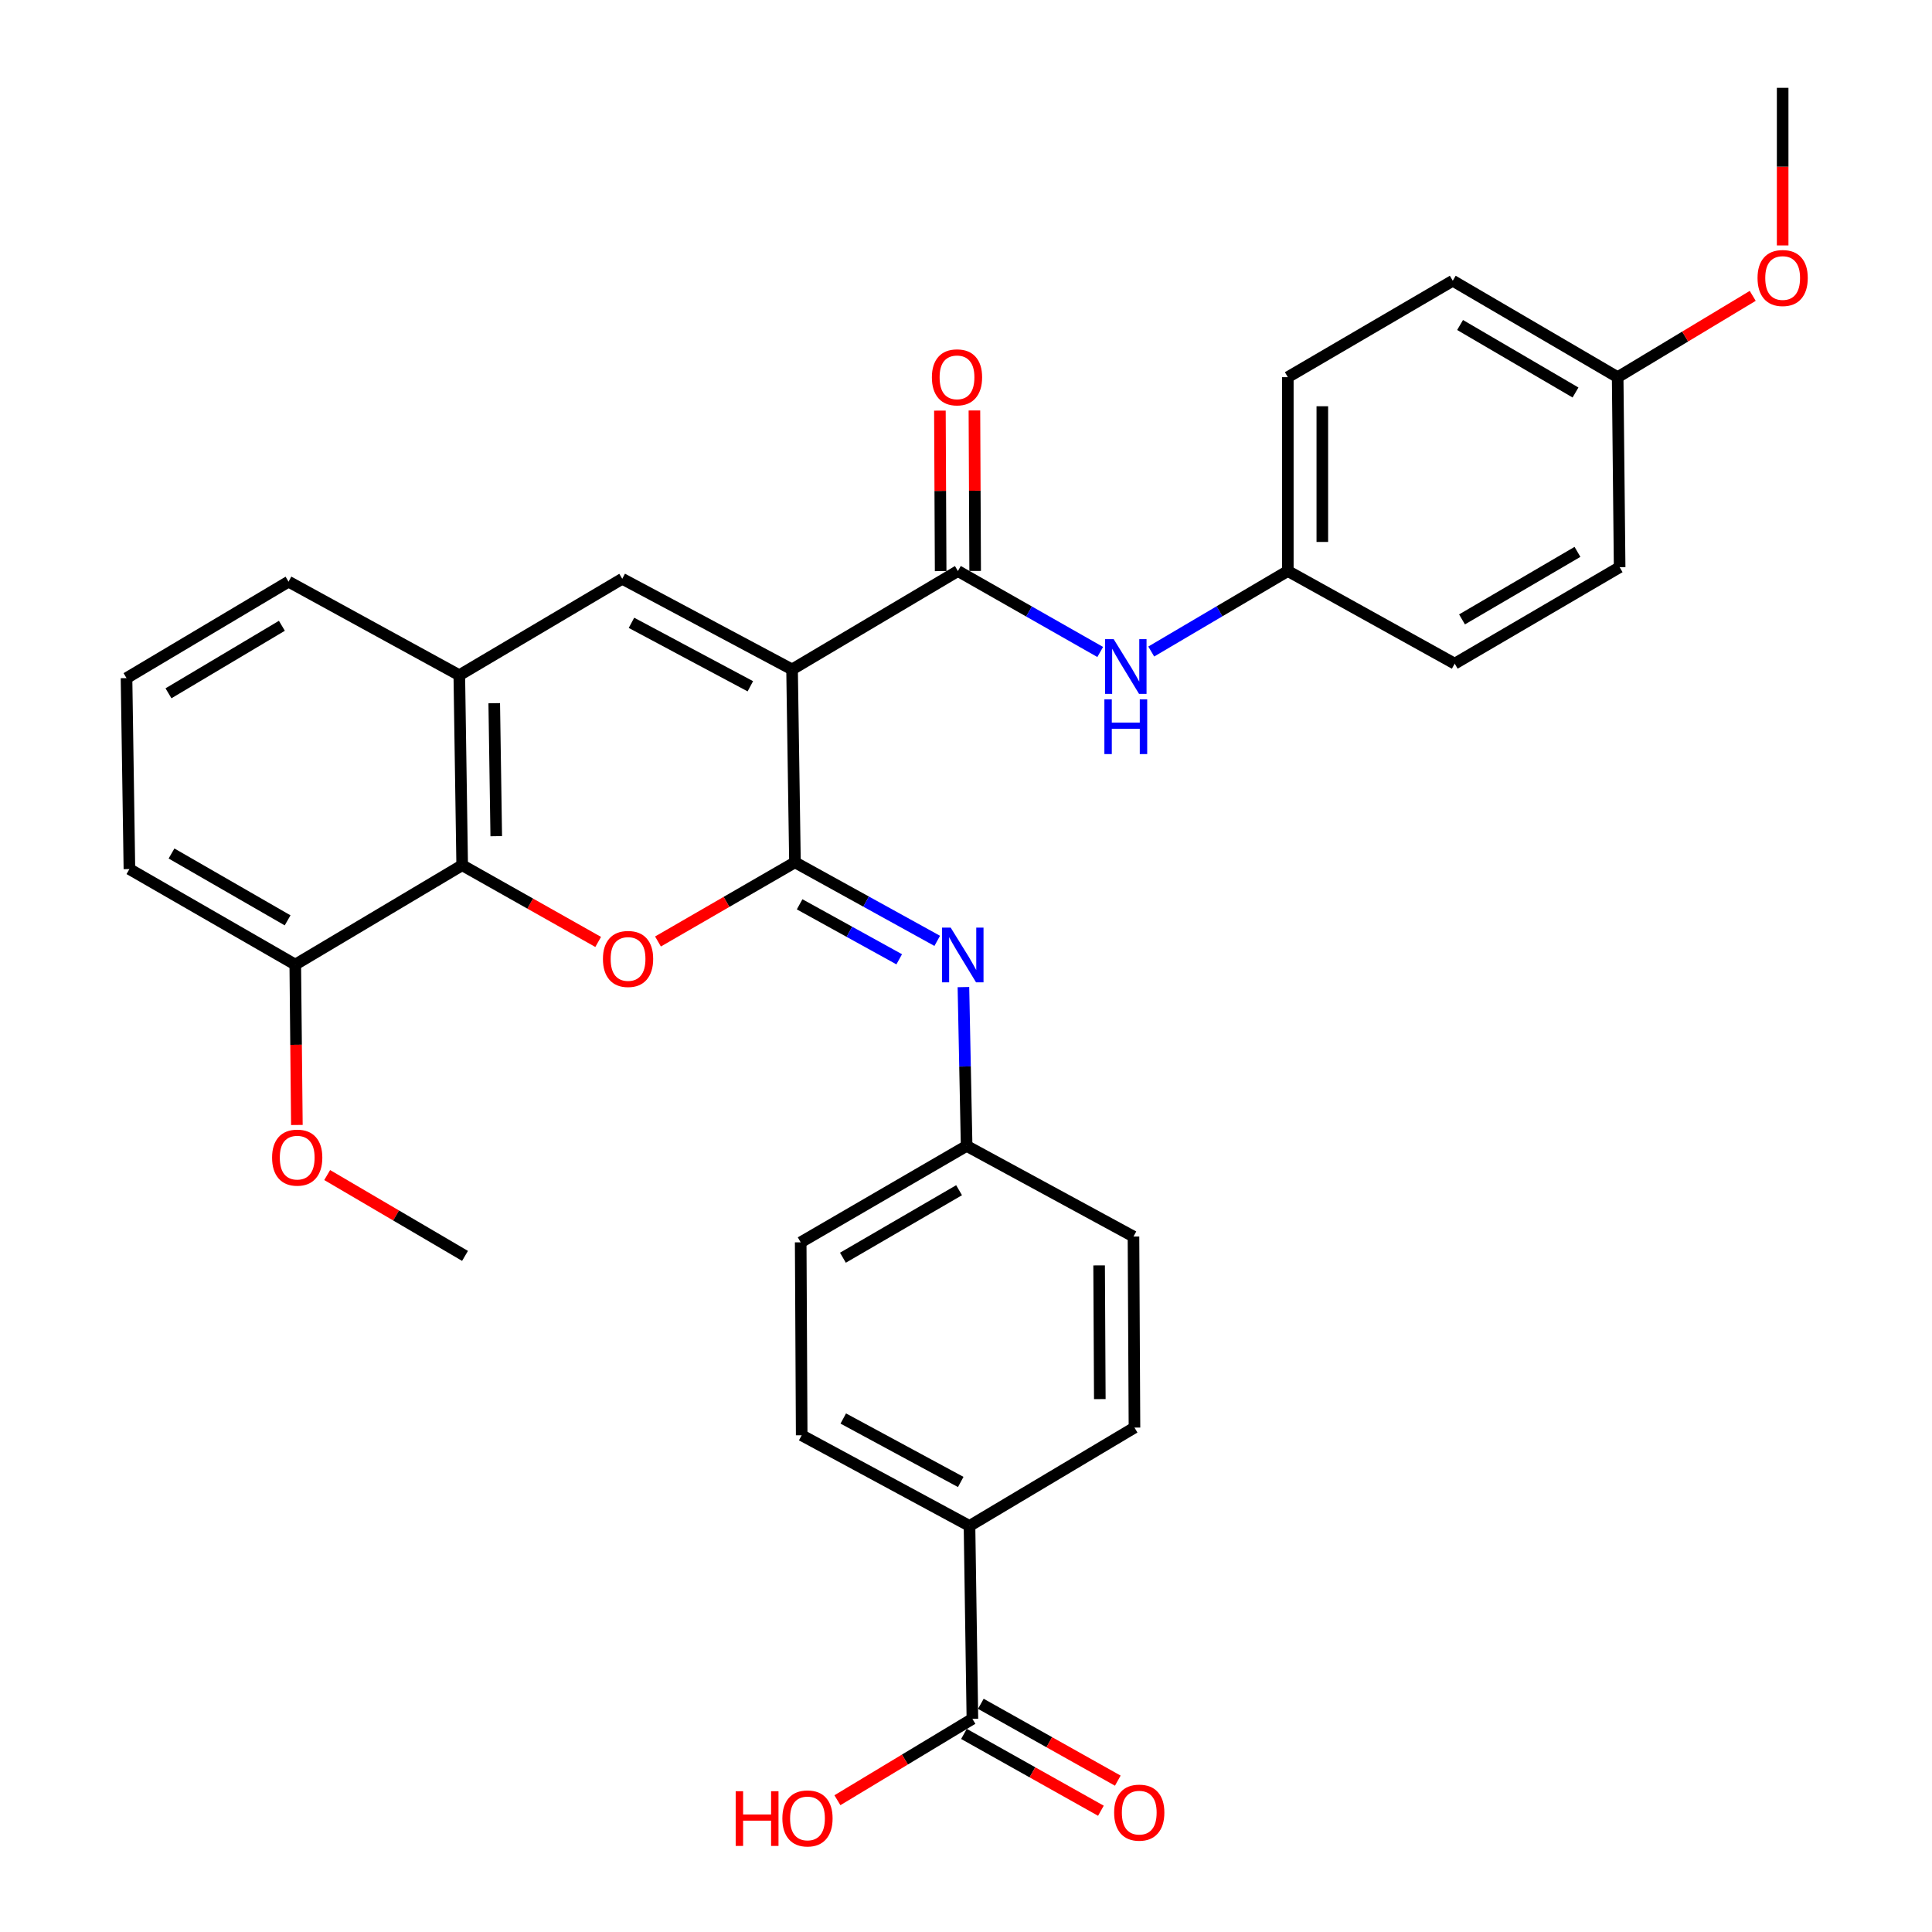 <?xml version='1.0' encoding='iso-8859-1'?>
<svg version='1.1' baseProfile='full'
              xmlns='http://www.w3.org/2000/svg'
                      xmlns:rdkit='http://www.rdkit.org/xml'
                      xmlns:xlink='http://www.w3.org/1999/xlink'
                  xml:space='preserve'
width='1000px' height='1000px' viewBox='0 0 1000 1000'>
<!-- END OF HEADER -->
<rect style='opacity:1.0;fill:#FFFFFF;stroke:none' width='1000' height='1000' x='0' y='0'> </rect>
<path class='bond-0' d='M 409.972,346.497 L 411.471,446.335' style='fill:none;fill-rule:evenodd;stroke:#000000;stroke-width:6px;stroke-linecap:butt;stroke-linejoin:miter;stroke-opacity:1' />
<path class='bond-2' d='M 409.972,346.497 L 322.072,299.58' style='fill:none;fill-rule:evenodd;stroke:#000000;stroke-width:6px;stroke-linecap:butt;stroke-linejoin:miter;stroke-opacity:1' />
<path class='bond-2' d='M 388.377,355.217 L 326.846,322.375' style='fill:none;fill-rule:evenodd;stroke:#000000;stroke-width:6px;stroke-linecap:butt;stroke-linejoin:miter;stroke-opacity:1' />
<path class='bond-3' d='M 409.972,346.497 L 495.809,295.561' style='fill:none;fill-rule:evenodd;stroke:#000000;stroke-width:6px;stroke-linecap:butt;stroke-linejoin:miter;stroke-opacity:1' />
<path class='bond-1' d='M 411.471,446.335 L 376.022,466.824' style='fill:none;fill-rule:evenodd;stroke:#000000;stroke-width:6px;stroke-linecap:butt;stroke-linejoin:miter;stroke-opacity:1' />
<path class='bond-1' d='M 376.022,466.824 L 340.573,487.314' style='fill:none;fill-rule:evenodd;stroke:#FF0000;stroke-width:6px;stroke-linecap:butt;stroke-linejoin:miter;stroke-opacity:1' />
<path class='bond-5' d='M 411.471,446.335 L 448.29,466.661' style='fill:none;fill-rule:evenodd;stroke:#000000;stroke-width:6px;stroke-linecap:butt;stroke-linejoin:miter;stroke-opacity:1' />
<path class='bond-5' d='M 448.29,466.661 L 485.109,486.987' style='fill:none;fill-rule:evenodd;stroke:#0000FF;stroke-width:6px;stroke-linecap:butt;stroke-linejoin:miter;stroke-opacity:1' />
<path class='bond-5' d='M 413.884,468.07 L 439.658,482.298' style='fill:none;fill-rule:evenodd;stroke:#000000;stroke-width:6px;stroke-linecap:butt;stroke-linejoin:miter;stroke-opacity:1' />
<path class='bond-5' d='M 439.658,482.298 L 465.431,496.526' style='fill:none;fill-rule:evenodd;stroke:#0000FF;stroke-width:6px;stroke-linecap:butt;stroke-linejoin:miter;stroke-opacity:1' />
<path class='bond-32' d='M 309.614,487.545 L 274.418,467.689' style='fill:none;fill-rule:evenodd;stroke:#FF0000;stroke-width:6px;stroke-linecap:butt;stroke-linejoin:miter;stroke-opacity:1' />
<path class='bond-32' d='M 274.418,467.689 L 239.223,447.834' style='fill:none;fill-rule:evenodd;stroke:#000000;stroke-width:6px;stroke-linecap:butt;stroke-linejoin:miter;stroke-opacity:1' />
<path class='bond-6' d='M 322.072,299.58 L 237.734,349.494' style='fill:none;fill-rule:evenodd;stroke:#000000;stroke-width:6px;stroke-linecap:butt;stroke-linejoin:miter;stroke-opacity:1' />
<path class='bond-7' d='M 495.809,295.561 L 532.638,316.514' style='fill:none;fill-rule:evenodd;stroke:#000000;stroke-width:6px;stroke-linecap:butt;stroke-linejoin:miter;stroke-opacity:1' />
<path class='bond-7' d='M 532.638,316.514 L 569.468,337.467' style='fill:none;fill-rule:evenodd;stroke:#0000FF;stroke-width:6px;stroke-linecap:butt;stroke-linejoin:miter;stroke-opacity:1' />
<path class='bond-10' d='M 504.74,295.519 L 504.547,253.987' style='fill:none;fill-rule:evenodd;stroke:#000000;stroke-width:6px;stroke-linecap:butt;stroke-linejoin:miter;stroke-opacity:1' />
<path class='bond-10' d='M 504.547,253.987 L 504.354,212.454' style='fill:none;fill-rule:evenodd;stroke:#FF0000;stroke-width:6px;stroke-linecap:butt;stroke-linejoin:miter;stroke-opacity:1' />
<path class='bond-10' d='M 486.878,295.603 L 486.685,254.07' style='fill:none;fill-rule:evenodd;stroke:#000000;stroke-width:6px;stroke-linecap:butt;stroke-linejoin:miter;stroke-opacity:1' />
<path class='bond-10' d='M 486.685,254.07 L 486.492,212.537' style='fill:none;fill-rule:evenodd;stroke:#FF0000;stroke-width:6px;stroke-linecap:butt;stroke-linejoin:miter;stroke-opacity:1' />
<path class='bond-4' d='M 239.223,447.834 L 237.734,349.494' style='fill:none;fill-rule:evenodd;stroke:#000000;stroke-width:6px;stroke-linecap:butt;stroke-linejoin:miter;stroke-opacity:1' />
<path class='bond-4' d='M 256.859,432.812 L 255.817,363.975' style='fill:none;fill-rule:evenodd;stroke:#000000;stroke-width:6px;stroke-linecap:butt;stroke-linejoin:miter;stroke-opacity:1' />
<path class='bond-11' d='M 239.223,447.834 L 152.83,499.266' style='fill:none;fill-rule:evenodd;stroke:#000000;stroke-width:6px;stroke-linecap:butt;stroke-linejoin:miter;stroke-opacity:1' />
<path class='bond-13' d='M 498.665,510.916 L 499.495,552.018' style='fill:none;fill-rule:evenodd;stroke:#0000FF;stroke-width:6px;stroke-linecap:butt;stroke-linejoin:miter;stroke-opacity:1' />
<path class='bond-13' d='M 499.495,552.018 L 500.324,593.121' style='fill:none;fill-rule:evenodd;stroke:#000000;stroke-width:6px;stroke-linecap:butt;stroke-linejoin:miter;stroke-opacity:1' />
<path class='bond-26' d='M 237.734,349.494 L 149.347,301.068' style='fill:none;fill-rule:evenodd;stroke:#000000;stroke-width:6px;stroke-linecap:butt;stroke-linejoin:miter;stroke-opacity:1' />
<path class='bond-16' d='M 595.881,337.233 L 631.225,316.397' style='fill:none;fill-rule:evenodd;stroke:#0000FF;stroke-width:6px;stroke-linecap:butt;stroke-linejoin:miter;stroke-opacity:1' />
<path class='bond-16' d='M 631.225,316.397 L 666.569,295.561' style='fill:none;fill-rule:evenodd;stroke:#000000;stroke-width:6px;stroke-linecap:butt;stroke-linejoin:miter;stroke-opacity:1' />
<path class='bond-8' d='M 503.311,889.678 L 501.812,789.82' style='fill:none;fill-rule:evenodd;stroke:#000000;stroke-width:6px;stroke-linecap:butt;stroke-linejoin:miter;stroke-opacity:1' />
<path class='bond-12' d='M 498.941,897.467 L 534.384,917.353' style='fill:none;fill-rule:evenodd;stroke:#000000;stroke-width:6px;stroke-linecap:butt;stroke-linejoin:miter;stroke-opacity:1' />
<path class='bond-12' d='M 534.384,917.353 L 569.828,937.239' style='fill:none;fill-rule:evenodd;stroke:#FF0000;stroke-width:6px;stroke-linecap:butt;stroke-linejoin:miter;stroke-opacity:1' />
<path class='bond-12' d='M 507.681,881.889 L 543.124,901.775' style='fill:none;fill-rule:evenodd;stroke:#000000;stroke-width:6px;stroke-linecap:butt;stroke-linejoin:miter;stroke-opacity:1' />
<path class='bond-12' d='M 543.124,901.775 L 578.568,921.662' style='fill:none;fill-rule:evenodd;stroke:#FF0000;stroke-width:6px;stroke-linecap:butt;stroke-linejoin:miter;stroke-opacity:1' />
<path class='bond-17' d='M 503.311,889.678 L 468.377,910.735' style='fill:none;fill-rule:evenodd;stroke:#000000;stroke-width:6px;stroke-linecap:butt;stroke-linejoin:miter;stroke-opacity:1' />
<path class='bond-17' d='M 468.377,910.735 L 433.443,931.792' style='fill:none;fill-rule:evenodd;stroke:#FF0000;stroke-width:6px;stroke-linecap:butt;stroke-linejoin:miter;stroke-opacity:1' />
<path class='bond-9' d='M 501.812,789.82 L 414.954,742.893' style='fill:none;fill-rule:evenodd;stroke:#000000;stroke-width:6px;stroke-linecap:butt;stroke-linejoin:miter;stroke-opacity:1' />
<path class='bond-9' d='M 497.274,767.066 L 436.473,734.217' style='fill:none;fill-rule:evenodd;stroke:#000000;stroke-width:6px;stroke-linecap:butt;stroke-linejoin:miter;stroke-opacity:1' />
<path class='bond-35' d='M 501.812,789.82 L 587.202,738.913' style='fill:none;fill-rule:evenodd;stroke:#000000;stroke-width:6px;stroke-linecap:butt;stroke-linejoin:miter;stroke-opacity:1' />
<path class='bond-23' d='M 152.83,499.266 L 153.247,540.777' style='fill:none;fill-rule:evenodd;stroke:#000000;stroke-width:6px;stroke-linecap:butt;stroke-linejoin:miter;stroke-opacity:1' />
<path class='bond-23' d='M 153.247,540.777 L 153.664,582.288' style='fill:none;fill-rule:evenodd;stroke:#FF0000;stroke-width:6px;stroke-linecap:butt;stroke-linejoin:miter;stroke-opacity:1' />
<path class='bond-34' d='M 152.83,499.266 L 66.984,449.828' style='fill:none;fill-rule:evenodd;stroke:#000000;stroke-width:6px;stroke-linecap:butt;stroke-linejoin:miter;stroke-opacity:1' />
<path class='bond-34' d='M 148.867,476.372 L 88.775,441.765' style='fill:none;fill-rule:evenodd;stroke:#000000;stroke-width:6px;stroke-linecap:butt;stroke-linejoin:miter;stroke-opacity:1' />
<path class='bond-19' d='M 500.324,593.121 L 586.686,640.038' style='fill:none;fill-rule:evenodd;stroke:#000000;stroke-width:6px;stroke-linecap:butt;stroke-linejoin:miter;stroke-opacity:1' />
<path class='bond-20' d='M 500.324,593.121 L 414.438,643.035' style='fill:none;fill-rule:evenodd;stroke:#000000;stroke-width:6px;stroke-linecap:butt;stroke-linejoin:miter;stroke-opacity:1' />
<path class='bond-20' d='M 496.416,616.051 L 436.296,650.991' style='fill:none;fill-rule:evenodd;stroke:#000000;stroke-width:6px;stroke-linecap:butt;stroke-linejoin:miter;stroke-opacity:1' />
<path class='bond-14' d='M 414.954,742.893 L 414.438,643.035' style='fill:none;fill-rule:evenodd;stroke:#000000;stroke-width:6px;stroke-linecap:butt;stroke-linejoin:miter;stroke-opacity:1' />
<path class='bond-15' d='M 587.202,738.913 L 586.686,640.038' style='fill:none;fill-rule:evenodd;stroke:#000000;stroke-width:6px;stroke-linecap:butt;stroke-linejoin:miter;stroke-opacity:1' />
<path class='bond-15' d='M 569.263,724.175 L 568.902,654.962' style='fill:none;fill-rule:evenodd;stroke:#000000;stroke-width:6px;stroke-linecap:butt;stroke-linejoin:miter;stroke-opacity:1' />
<path class='bond-21' d='M 666.569,295.561 L 752.951,343.51' style='fill:none;fill-rule:evenodd;stroke:#000000;stroke-width:6px;stroke-linecap:butt;stroke-linejoin:miter;stroke-opacity:1' />
<path class='bond-22' d='M 666.569,295.561 L 666.569,195.227' style='fill:none;fill-rule:evenodd;stroke:#000000;stroke-width:6px;stroke-linecap:butt;stroke-linejoin:miter;stroke-opacity:1' />
<path class='bond-22' d='M 684.431,280.511 L 684.431,210.277' style='fill:none;fill-rule:evenodd;stroke:#000000;stroke-width:6px;stroke-linecap:butt;stroke-linejoin:miter;stroke-opacity:1' />
<path class='bond-18' d='M 837.299,195.227 L 751.949,145.313' style='fill:none;fill-rule:evenodd;stroke:#000000;stroke-width:6px;stroke-linecap:butt;stroke-linejoin:miter;stroke-opacity:1' />
<path class='bond-18' d='M 815.479,203.158 L 755.734,168.218' style='fill:none;fill-rule:evenodd;stroke:#000000;stroke-width:6px;stroke-linecap:butt;stroke-linejoin:miter;stroke-opacity:1' />
<path class='bond-27' d='M 837.299,195.227 L 872.253,174.184' style='fill:none;fill-rule:evenodd;stroke:#000000;stroke-width:6px;stroke-linecap:butt;stroke-linejoin:miter;stroke-opacity:1' />
<path class='bond-27' d='M 872.253,174.184 L 907.207,153.141' style='fill:none;fill-rule:evenodd;stroke:#FF0000;stroke-width:6px;stroke-linecap:butt;stroke-linejoin:miter;stroke-opacity:1' />
<path class='bond-33' d='M 837.299,195.227 L 838.321,293.576' style='fill:none;fill-rule:evenodd;stroke:#000000;stroke-width:6px;stroke-linecap:butt;stroke-linejoin:miter;stroke-opacity:1' />
<path class='bond-25' d='M 752.951,343.51 L 838.321,293.576' style='fill:none;fill-rule:evenodd;stroke:#000000;stroke-width:6px;stroke-linecap:butt;stroke-linejoin:miter;stroke-opacity:1' />
<path class='bond-25' d='M 756.738,320.602 L 816.497,285.648' style='fill:none;fill-rule:evenodd;stroke:#000000;stroke-width:6px;stroke-linecap:butt;stroke-linejoin:miter;stroke-opacity:1' />
<path class='bond-24' d='M 666.569,195.227 L 751.949,145.313' style='fill:none;fill-rule:evenodd;stroke:#000000;stroke-width:6px;stroke-linecap:butt;stroke-linejoin:miter;stroke-opacity:1' />
<path class='bond-30' d='M 169.35,608.206 L 205.021,629.128' style='fill:none;fill-rule:evenodd;stroke:#FF0000;stroke-width:6px;stroke-linecap:butt;stroke-linejoin:miter;stroke-opacity:1' />
<path class='bond-30' d='M 205.021,629.128 L 240.691,650.05' style='fill:none;fill-rule:evenodd;stroke:#000000;stroke-width:6px;stroke-linecap:butt;stroke-linejoin:miter;stroke-opacity:1' />
<path class='bond-28' d='M 149.347,301.068 L 65.486,350.992' style='fill:none;fill-rule:evenodd;stroke:#000000;stroke-width:6px;stroke-linecap:butt;stroke-linejoin:miter;stroke-opacity:1' />
<path class='bond-28' d='M 145.905,323.905 L 87.202,358.852' style='fill:none;fill-rule:evenodd;stroke:#000000;stroke-width:6px;stroke-linecap:butt;stroke-linejoin:miter;stroke-opacity:1' />
<path class='bond-31' d='M 922.699,127.035 L 922.699,86.245' style='fill:none;fill-rule:evenodd;stroke:#FF0000;stroke-width:6px;stroke-linecap:butt;stroke-linejoin:miter;stroke-opacity:1' />
<path class='bond-31' d='M 922.699,86.245 L 922.699,45.455' style='fill:none;fill-rule:evenodd;stroke:#000000;stroke-width:6px;stroke-linecap:butt;stroke-linejoin:miter;stroke-opacity:1' />
<path class='bond-29' d='M 65.486,350.992 L 66.984,449.828' style='fill:none;fill-rule:evenodd;stroke:#000000;stroke-width:6px;stroke-linecap:butt;stroke-linejoin:miter;stroke-opacity:1' />
<path  class='atom-2' d='M 312.079 496.349
Q 312.079 489.549, 315.439 485.749
Q 318.799 481.949, 325.079 481.949
Q 331.359 481.949, 334.719 485.749
Q 338.079 489.549, 338.079 496.349
Q 338.079 503.229, 334.679 507.149
Q 331.279 511.029, 325.079 511.029
Q 318.839 511.029, 315.439 507.149
Q 312.079 503.269, 312.079 496.349
M 325.079 507.829
Q 329.399 507.829, 331.719 504.949
Q 334.079 502.029, 334.079 496.349
Q 334.079 490.789, 331.719 487.989
Q 329.399 485.149, 325.079 485.149
Q 320.759 485.149, 318.399 487.949
Q 316.079 490.749, 316.079 496.349
Q 316.079 502.069, 318.399 504.949
Q 320.759 507.829, 325.079 507.829
' fill='#FF0000'/>
<path  class='atom-6' d='M 492.069 480.125
L 501.349 495.125
Q 502.269 496.605, 503.749 499.285
Q 505.229 501.965, 505.309 502.125
L 505.309 480.125
L 509.069 480.125
L 509.069 508.445
L 505.189 508.445
L 495.229 492.045
Q 494.069 490.125, 492.829 487.925
Q 491.629 485.725, 491.269 485.045
L 491.269 508.445
L 487.589 508.445
L 487.589 480.125
L 492.069 480.125
' fill='#0000FF'/>
<path  class='atom-8' d='M 576.447 330.839
L 585.727 345.839
Q 586.647 347.319, 588.127 349.999
Q 589.607 352.679, 589.687 352.839
L 589.687 330.839
L 593.447 330.839
L 593.447 359.159
L 589.567 359.159
L 579.607 342.759
Q 578.447 340.839, 577.207 338.639
Q 576.007 336.439, 575.647 335.759
L 575.647 359.159
L 571.967 359.159
L 571.967 330.839
L 576.447 330.839
' fill='#0000FF'/>
<path  class='atom-8' d='M 571.627 361.991
L 575.467 361.991
L 575.467 374.031
L 589.947 374.031
L 589.947 361.991
L 593.787 361.991
L 593.787 390.311
L 589.947 390.311
L 589.947 377.231
L 575.467 377.231
L 575.467 390.311
L 571.627 390.311
L 571.627 361.991
' fill='#0000FF'/>
<path  class='atom-11' d='M 482.343 195.307
Q 482.343 188.507, 485.703 184.707
Q 489.063 180.907, 495.343 180.907
Q 501.623 180.907, 504.983 184.707
Q 508.343 188.507, 508.343 195.307
Q 508.343 202.187, 504.943 206.107
Q 501.543 209.987, 495.343 209.987
Q 489.103 209.987, 485.703 206.107
Q 482.343 202.227, 482.343 195.307
M 495.343 206.787
Q 499.663 206.787, 501.983 203.907
Q 504.343 200.987, 504.343 195.307
Q 504.343 189.747, 501.983 186.947
Q 499.663 184.107, 495.343 184.107
Q 491.023 184.107, 488.663 186.907
Q 486.343 189.707, 486.343 195.307
Q 486.343 201.027, 488.663 203.907
Q 491.023 206.787, 495.343 206.787
' fill='#FF0000'/>
<path  class='atom-13' d='M 576.673 938.213
Q 576.673 931.413, 580.033 927.613
Q 583.393 923.813, 589.673 923.813
Q 595.953 923.813, 599.313 927.613
Q 602.673 931.413, 602.673 938.213
Q 602.673 945.093, 599.273 949.013
Q 595.873 952.893, 589.673 952.893
Q 583.433 952.893, 580.033 949.013
Q 576.673 945.133, 576.673 938.213
M 589.673 949.693
Q 593.993 949.693, 596.313 946.813
Q 598.673 943.893, 598.673 938.213
Q 598.673 932.653, 596.313 929.853
Q 593.993 927.013, 589.673 927.013
Q 585.353 927.013, 582.993 929.813
Q 580.673 932.613, 580.673 938.213
Q 580.673 943.933, 582.993 946.813
Q 585.353 949.693, 589.673 949.693
' fill='#FF0000'/>
<path  class='atom-18' d='M 380.791 927.13
L 384.631 927.13
L 384.631 939.17
L 399.111 939.17
L 399.111 927.13
L 402.951 927.13
L 402.951 955.45
L 399.111 955.45
L 399.111 942.37
L 384.631 942.37
L 384.631 955.45
L 380.791 955.45
L 380.791 927.13
' fill='#FF0000'/>
<path  class='atom-18' d='M 404.951 941.21
Q 404.951 934.41, 408.311 930.61
Q 411.671 926.81, 417.951 926.81
Q 424.231 926.81, 427.591 930.61
Q 430.951 934.41, 430.951 941.21
Q 430.951 948.09, 427.551 952.01
Q 424.151 955.89, 417.951 955.89
Q 411.711 955.89, 408.311 952.01
Q 404.951 948.13, 404.951 941.21
M 417.951 952.69
Q 422.271 952.69, 424.591 949.81
Q 426.951 946.89, 426.951 941.21
Q 426.951 935.65, 424.591 932.85
Q 422.271 930.01, 417.951 930.01
Q 413.631 930.01, 411.271 932.81
Q 408.951 935.61, 408.951 941.21
Q 408.951 946.93, 411.271 949.81
Q 413.631 952.69, 417.951 952.69
' fill='#FF0000'/>
<path  class='atom-24' d='M 140.833 599.184
Q 140.833 592.384, 144.193 588.584
Q 147.553 584.784, 153.833 584.784
Q 160.113 584.784, 163.473 588.584
Q 166.833 592.384, 166.833 599.184
Q 166.833 606.064, 163.433 609.984
Q 160.033 613.864, 153.833 613.864
Q 147.593 613.864, 144.193 609.984
Q 140.833 606.104, 140.833 599.184
M 153.833 610.664
Q 158.153 610.664, 160.473 607.784
Q 162.833 604.864, 162.833 599.184
Q 162.833 593.624, 160.473 590.824
Q 158.153 587.984, 153.833 587.984
Q 149.513 587.984, 147.153 590.784
Q 144.833 593.584, 144.833 599.184
Q 144.833 604.904, 147.153 607.784
Q 149.513 610.664, 153.833 610.664
' fill='#FF0000'/>
<path  class='atom-28' d='M 909.699 143.894
Q 909.699 137.094, 913.059 133.294
Q 916.419 129.494, 922.699 129.494
Q 928.979 129.494, 932.339 133.294
Q 935.699 137.094, 935.699 143.894
Q 935.699 150.774, 932.299 154.694
Q 928.899 158.574, 922.699 158.574
Q 916.459 158.574, 913.059 154.694
Q 909.699 150.814, 909.699 143.894
M 922.699 155.374
Q 927.019 155.374, 929.339 152.494
Q 931.699 149.574, 931.699 143.894
Q 931.699 138.334, 929.339 135.534
Q 927.019 132.694, 922.699 132.694
Q 918.379 132.694, 916.019 135.494
Q 913.699 138.294, 913.699 143.894
Q 913.699 149.614, 916.019 152.494
Q 918.379 155.374, 922.699 155.374
' fill='#FF0000'/>
</svg>
